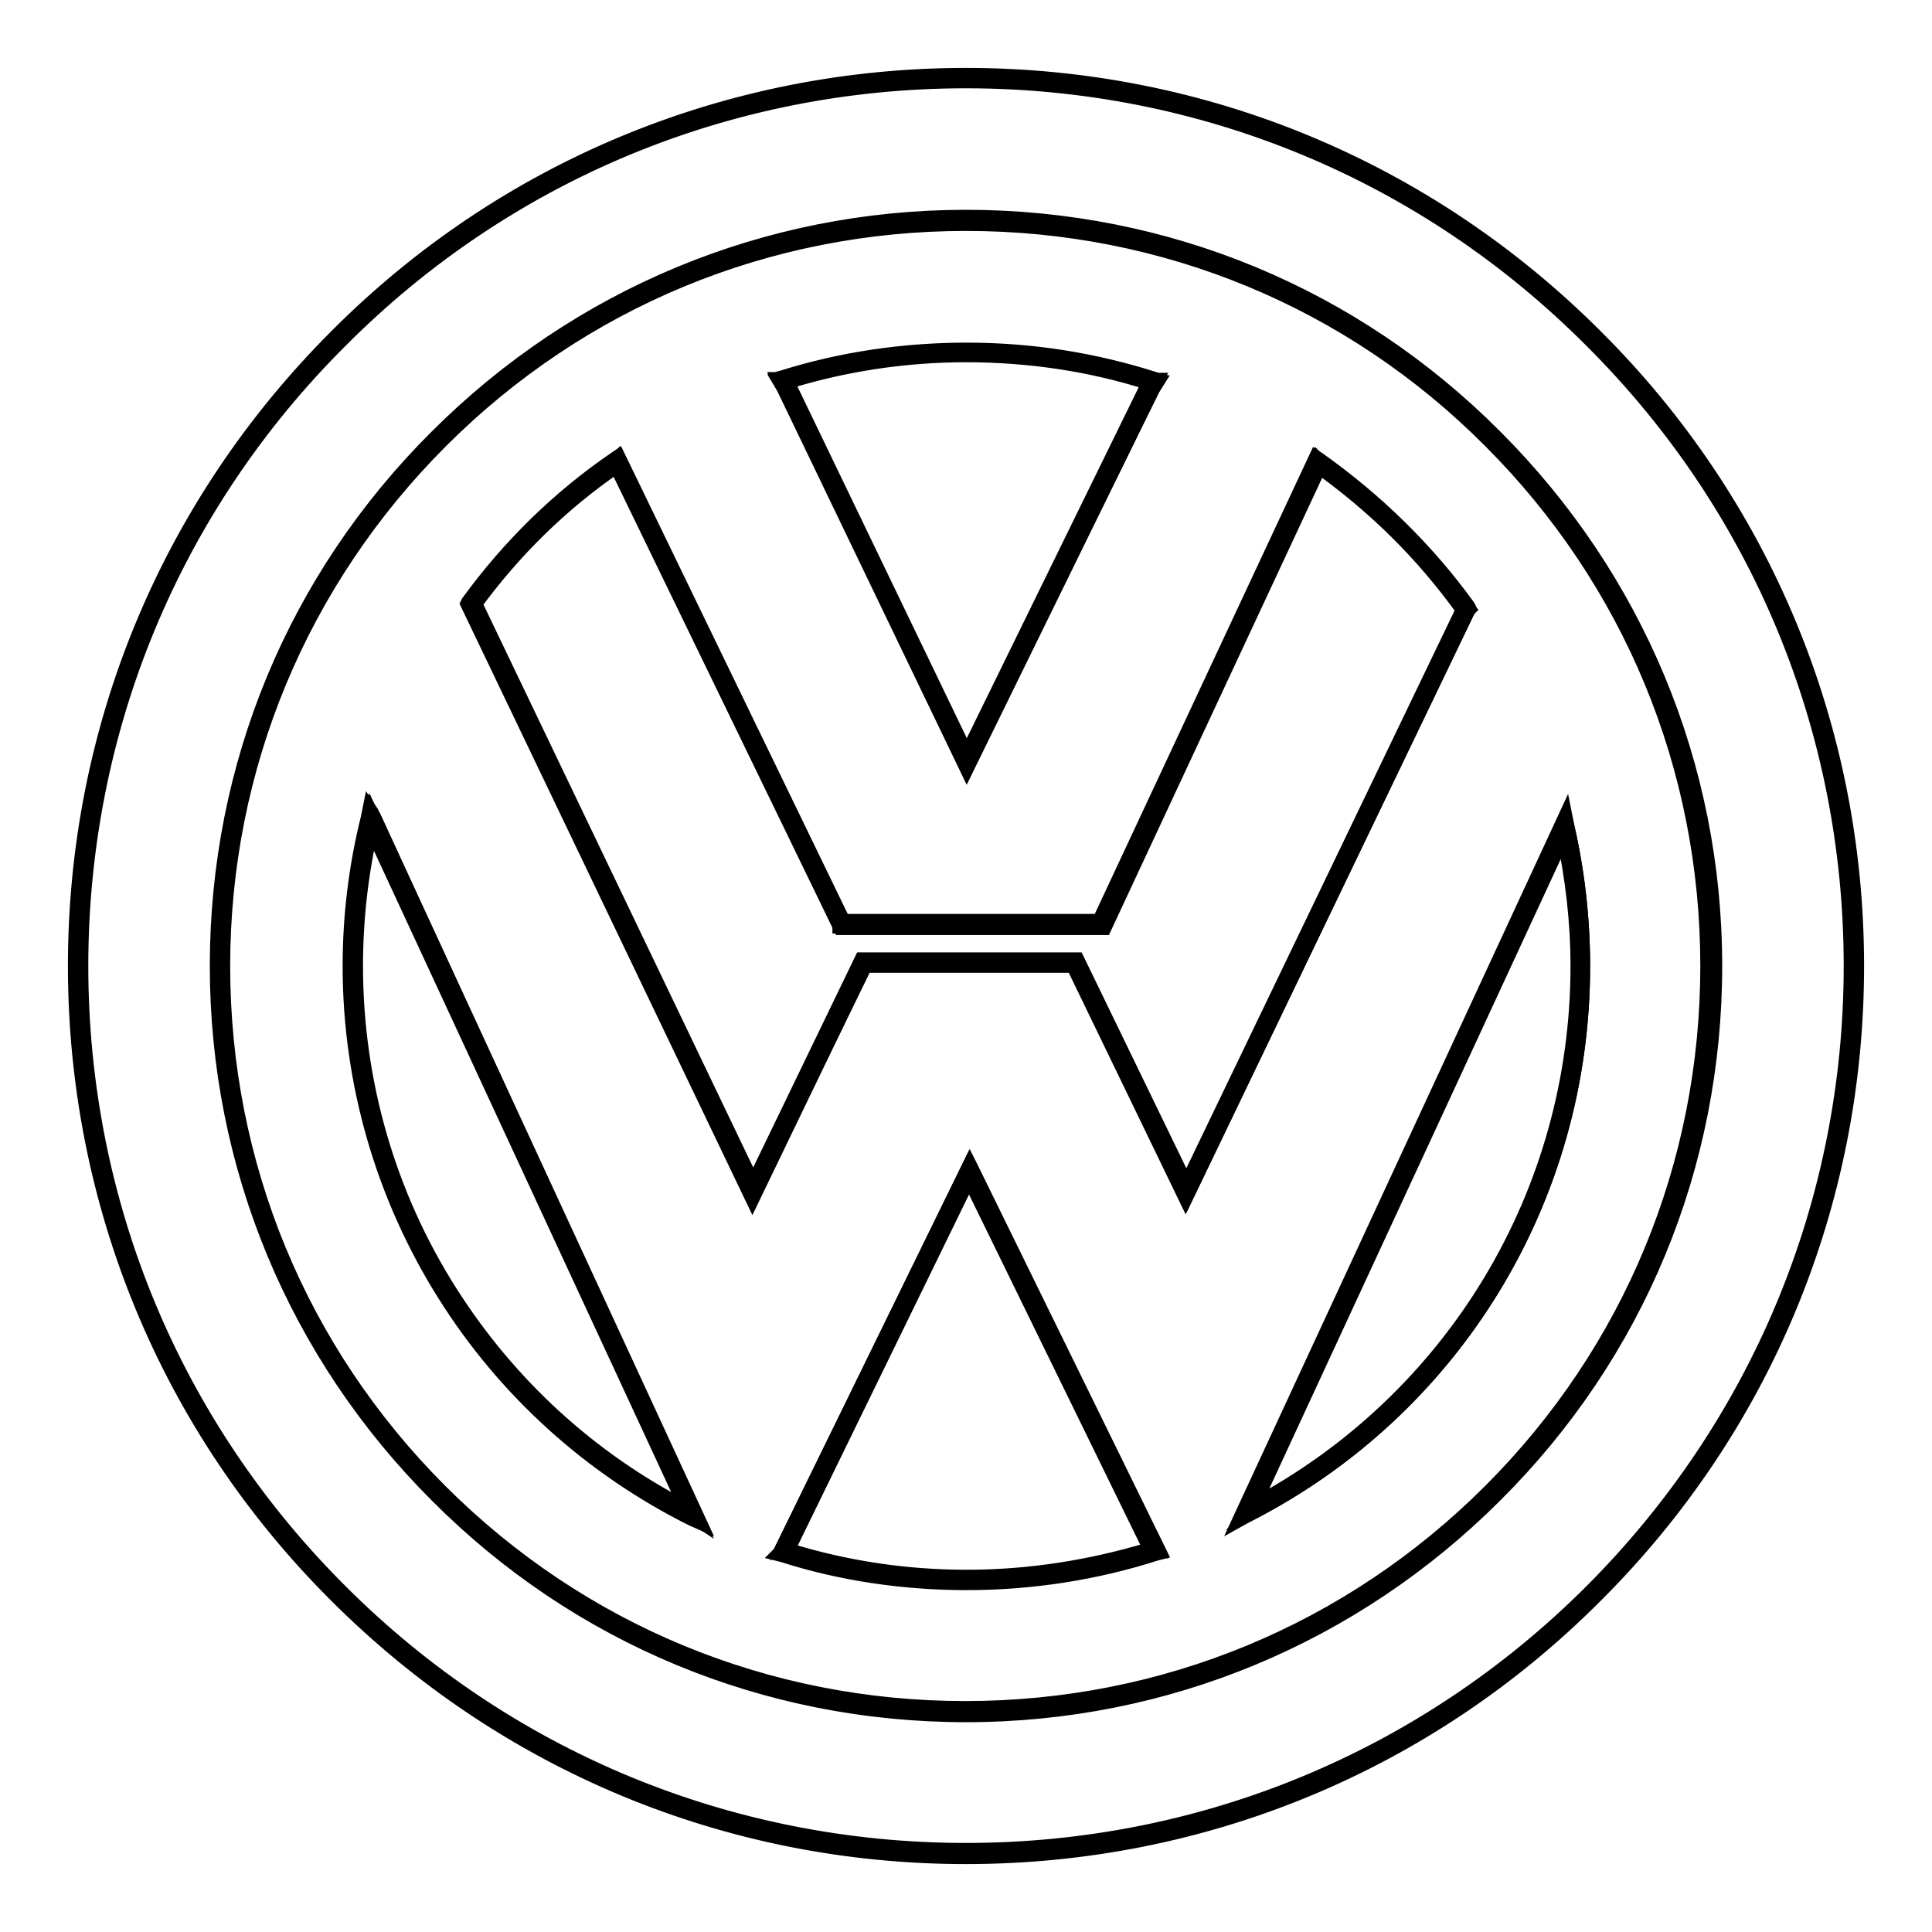<?xml version="1.0" encoding="utf-8"?>
<!-- Svg Vector Icons : http://www.onlinewebfonts.com/icon -->
<!DOCTYPE svg PUBLIC "-//W3C//DTD SVG 1.1//EN" "http://www.w3.org/Graphics/SVG/1.1/DTD/svg11.dtd">
<svg version="1.1" xmlns="http://www.w3.org/2000/svg" xmlns:xlink="http://www.w3.org/1999/xlink" x="0px" y="0px" viewBox="0 0 256 256" enable-background="new 0 0 256 256" xml:space="preserve">
<g> <path stroke-width="2" fill-opacity="0" stroke="#000000"  d="M128,10.4C63,10.4,10.3,63,10.3,128c0,65,52.7,117.6,117.6,117.6S245.6,193,245.6,128 C245.6,63,193,10.4,128,10.4z M128,226.8c-54.5,0-98.8-44.2-98.8-98.8c0-54.6,44.2-98.8,98.8-98.8c54.5,0,98.8,44.2,98.8,98.8 C226.8,182.5,182.5,226.8,128,226.8z"/> <path stroke-width="2" fill-opacity="0" stroke="#000000"  d="M128,245.8c-15.9,0-31.3-3.1-45.8-9.3c-14-5.9-26.6-14.4-37.4-25.2s-19.3-23.4-25.2-37.4 c-6.1-14.5-9.3-29.9-9.3-45.8c0-15.9,3.1-31.3,9.3-45.8c5.9-14,14.4-26.6,25.2-37.4c10.8-10.8,23.4-19.3,37.4-25.2 c14.5-6.1,29.9-9.3,45.8-9.3c15.9,0,31.3,3.1,45.8,9.3c14,5.9,26.6,14.4,37.4,25.2c10.8,10.8,19.3,23.4,25.2,37.4 c6.1,14.5,9.3,29.9,9.3,45.8c0,15.9-3.1,31.3-9.3,45.8c-5.9,14-14.4,26.6-25.2,37.4s-23.4,19.3-37.4,25.2 C159.3,242.7,143.9,245.8,128,245.8z M128,10.5c-15.9,0-31.2,3.1-45.7,9.2c-14,5.9-26.5,14.4-37.4,25.2 C34.1,55.7,25.6,68.3,19.7,82.3c-6.1,14.5-9.2,29.9-9.2,45.7c0,15.9,3.1,31.2,9.2,45.7c5.9,14,14.4,26.5,25.2,37.4 c10.8,10.8,23.4,19.3,37.4,25.2c14.5,6.1,29.9,9.2,45.7,9.2c15.9,0,31.2-3.1,45.7-9.2c14-5.9,26.5-14.4,37.4-25.2 c10.8-10.8,19.3-23.4,25.2-37.4c6.1-14.5,9.2-29.9,9.2-45.7c0-15.9-3.1-31.2-9.2-45.7c-5.9-14-14.4-26.5-25.2-37.4 c-10.8-10.8-23.4-19.3-37.4-25.2C159.2,13.6,143.8,10.5,128,10.5z M128,226.9c-13.4,0-26.3-2.6-38.5-7.8 c-11.8-5-22.4-12.1-31.5-21.2c-9.1-9.1-16.2-19.7-21.2-31.5C31.6,154.3,29,141.3,29,128c0-13.4,2.6-26.3,7.8-38.5 C41.8,77.7,48.9,67.1,58,58c9.1-9.1,19.7-16.2,31.5-21.2c12.2-5.2,25.1-7.8,38.5-7.8c13.4,0,26.3,2.6,38.5,7.8 c11.8,5,22.4,12.1,31.5,21.2c9.1,9.1,16.2,19.7,21.2,31.5c5.2,12.2,7.8,25.1,7.8,38.5c0,13.4-2.6,26.3-7.8,38.5 c-5,11.8-12.1,22.4-21.2,31.5c-9.1,9.1-19.7,16.2-31.5,21.2C154.3,224.3,141.3,226.9,128,226.9z M128,29.4 c-13.3,0-26.2,2.6-38.4,7.8c-11.8,5-22.3,12.1-31.4,21.1C49.1,67.3,42,77.9,37,89.6c-5.1,12.2-7.8,25.1-7.8,38.4 c0,13.3,2.6,26.2,7.8,38.4c5,11.8,12.1,22.3,21.1,31.4c9.1,9.1,19.6,16.2,31.4,21.1c12.2,5.1,25.1,7.8,38.4,7.8s26.2-2.6,38.4-7.8 c11.8-5,22.3-12.1,31.4-21.1c9.1-9.1,16.2-19.6,21.1-31.4c5.1-12.2,7.8-25.1,7.8-38.4s-2.6-26.2-7.8-38.4 c-5-11.8-12.1-22.3-21.1-31.4c-9.1-9.1-19.6-16.2-31.4-21.1C154.2,32,141.3,29.4,128,29.4L128,29.4z"/> <path stroke-width="2" fill-opacity="0" stroke="#000000"  d="M128,245.9c-31.5,0-61.1-12.3-83.3-34.5c-22.3-22.3-34.5-51.9-34.5-83.4c0-31.5,12.3-61.1,34.5-83.3 C66.9,22.4,96.5,10.2,128,10.2c31.5,0,61.1,12.3,83.3,34.5c22.2,22.3,34.5,51.9,34.5,83.3c0,31.5-12.2,61.1-34.5,83.3 C189.1,233.6,159.5,245.9,128,245.9z M128,10.6c-31.4,0-60.8,12.2-83,34.4c-22.2,22.2-34.4,51.6-34.4,83c0,31.4,12.2,60.8,34.4,83 c22.2,22.2,51.6,34.4,83,34.4s60.8-12.2,83-34.4c22.2-22.2,34.4-51.6,34.4-83c0-31.4-12.2-60.8-34.4-83 C188.8,22.8,159.3,10.6,128,10.6z M128,227c-26.4,0-51.3-10.3-70-29c-18.7-18.7-29-43.6-29-70c0-26.4,10.3-51.3,29-70 c18.7-18.7,43.6-29,70-29c26.4,0,51.3,10.3,70,29c18.7,18.7,29,43.6,29,70c0,26.4-10.3,51.3-29,70S154.4,227,128,227z M128,29.4 c-26.3,0-51.1,10.3-69.7,28.9C39.7,76.9,29.4,101.7,29.4,128c0,26.3,10.3,51.1,28.9,69.7c18.6,18.6,43.4,28.9,69.7,28.9 c26.3,0,51.1-10.3,69.7-28.9c18.6-18.6,28.9-43.4,28.9-69.7c0-26.3-10.3-51.1-28.9-69.7C179.1,39.7,154.3,29.4,128,29.4L128,29.4z" /> <path stroke-width="2" fill-opacity="0" stroke="#000000"  d="M128,246c-31.5,0-61.1-12.3-83.4-34.6C22.3,189.2,10,159.5,10,128s12.3-61.1,34.6-83.4 C66.8,22.3,96.5,10,128,10s61.1,12.3,83.4,34.6C233.7,66.8,246,96.5,246,128s-12.3,61.2-34.6,83.4C189.2,233.7,159.5,246,128,246z  M128,10.3c-31.5,0-61,12.3-83.3,34.5C22.5,67,10.3,96.5,10.3,128c0,31.5,12.3,61,34.5,83.3c22.2,22.2,51.8,34.5,83.3,34.5 c31.5,0,61-12.3,83.3-34.5c22.2-22.2,34.5-51.8,34.5-83.3c0-31.5-12.3-61-34.5-83.3C189,22.5,159.4,10.3,128,10.3z M128,245.5 c-31.4,0-60.9-12.2-83.1-34.4c-22.2-22.2-34.4-51.7-34.4-83.1s12.2-60.9,34.4-83.1C67.1,22.7,96.6,10.4,128,10.4 s60.9,12.2,83.1,34.4s34.4,51.7,34.4,83.1s-12.2,60.9-34.4,83.1C188.9,233.3,159.4,245.5,128,245.5L128,245.5z M128,10.7 c-31.3,0-60.8,12.2-82.9,34.4C22.9,67.2,10.7,96.7,10.7,128c0,31.3,12.2,60.8,34.4,82.9c22.1,22.1,51.6,34.3,82.9,34.3 c31.3,0,60.8-12.2,82.9-34.3c22.1-22.1,34.4-51.6,34.4-82.9c0-31.3-12.2-60.8-34.4-82.9C188.8,22.9,159.3,10.7,128,10.7z  M128,227.2c-26.5,0-51.4-10.3-70.1-29.1c-18.7-18.7-29.1-43.6-29.1-70.1s10.3-51.4,29.1-70.1c18.7-18.7,43.6-29.1,70.1-29.1 s51.4,10.3,70.1,29.1c18.7,18.7,29.1,43.6,29.1,70.1s-10.3,51.4-29.1,70.1C179.4,216.8,154.5,227.2,128,227.2z M128,29.1 c-26.4,0-51.2,10.3-69.9,29c-18.7,18.7-29,43.5-29,69.9c0,26.4,10.3,51.2,29,69.9s43.5,29,69.9,29c26.4,0,51.2-10.3,69.9-29 c18.7-18.7,29-43.5,29-69.9c0-26.4-10.3-51.2-29-69.9C179.2,39.4,154.4,29.1,128,29.1z M128,226.7c-26.4,0-51.1-10.3-69.8-28.9 c-18.6-18.6-28.9-43.4-28.9-69.8c0-26.4,10.3-51.1,28.9-69.8c18.6-18.6,43.4-28.9,69.8-28.9s51.1,10.3,69.8,28.9 c18.6,18.6,28.9,43.4,28.9,69.8c0,26.4-10.3,51.1-28.9,69.8C179.1,216.4,154.3,226.7,128,226.7z M128,29.6 c-26.3,0-51,10.2-69.6,28.8C39.8,77,29.5,101.7,29.5,128c0,26.3,10.2,51,28.8,69.6c18.6,18.6,43.3,28.8,69.6,28.8 c26.3,0,51-10.2,69.6-28.8c18.6-18.6,28.8-43.3,28.8-69.6c0-26.3-10.2-51-28.8-69.6C179,39.8,154.3,29.6,128,29.6z"/> <path stroke-width="2" fill-opacity="0" stroke="#000000"  d="M104.2,51.3l23.9,49.6l24.4-49.6l0.4-0.7c-7.8-2.5-16.2-3.8-24.8-3.8c-8.5,0-16.7,1.3-24.4,3.7L104.2,51.3z "/> <path stroke-width="2" fill-opacity="0" stroke="#000000"  d="M128.1,101.2l-24-49.9l-0.6-1l0.2-0.1c7.9-2.5,16.1-3.7,24.5-3.7c8.5,0,16.8,1.3,24.8,3.8l0.2,0.1l-0.5,0.9 L128.1,101.2z M103.9,50.5l0.4,0.7l23.8,49.4l24.2-49.4l0.4-0.6c-7.9-2.5-16.2-3.8-24.6-3.8C119.9,46.8,111.7,48,103.9,50.5z"/> <path stroke-width="2" fill-opacity="0" stroke="#000000"  d="M128.1,101.4l-24.1-50l-0.7-1.1l0.3-0.1c7.9-2.5,16.1-3.7,24.5-3.7c8.5,0,16.8,1.3,24.9,3.9l0.3,0.1l-0.6,1 L128.1,101.4z M104,50.5l0.4,0.6l23.7,49.2l24.1-49.2l0.3-0.5c-7.9-2.5-16.1-3.7-24.4-3.7C119.9,46.9,111.8,48.1,104,50.5z"/> <path stroke-width="2" fill-opacity="0" stroke="#000000"  d="M128.1,101.7l-24.2-50.3l-0.7-1.2l0.4-0.1c7.9-2.5,16.2-3.7,24.5-3.7c8.5,0,16.9,1.3,24.9,3.9l0.4,0.1 l-0.7,1.1L128.1,101.7L128.1,101.7z M103.5,50.3l0.6,0.9l24,49.8l24.4-49.8l0.5-0.8l-0.1,0c-8-2.6-16.4-3.8-24.8-3.8 c-8.3,0-16.6,1.3-24.4,3.7L103.5,50.3z M128.1,100.7l-23.8-49.5l-0.4-0.8l0.2-0.1c7.8-2.4,15.9-3.6,24.1-3.6 c8.4,0,16.6,1.3,24.5,3.8l0.2,0.1l-0.4,0.7L128.1,100.7L128.1,100.7z M104.2,50.6l0.3,0.5l23.6,49l24-49l0.2-0.4 c-7.8-2.5-16-3.7-24.3-3.7C120,47,111.9,48.2,104.2,50.6z"/> <path stroke-width="2" fill-opacity="0" stroke="#000000"  d="M99.7,157.9l14.7-30.3h28l14.7,30.3l37.1-77.2c-5.4-7.5-12-14.1-19.7-19.5L146,122.5h-34.5L81.8,61.1 c-7.5,5.2-14,11.6-19.4,18.9L99.7,157.9z"/> <path stroke-width="2" fill-opacity="0" stroke="#000000"  d="M99.7,158.2L62.3,80l0.1-0.1c5.4-7.4,11.9-13.7,19.4-18.9l0.1-0.1l0.1,0.1l29.7,61.3h34.3l28.6-61.3 l0.1,0.1c7.6,5.3,14.3,11.9,19.7,19.5l0.1,0.1l0,0.1l-37.2,77.4l-14.8-30.5h-27.9L99.7,158.2z M114.3,127.4h28.2l14.6,30.2 l36.9-76.8c-5.4-7.5-11.9-14-19.5-19.3l-28.6,61.2h-34.6l0-0.1L81.8,61.3C74.4,66.5,67.9,72.7,62.6,80l37.1,77.6L114.3,127.4z"/> <path stroke-width="2" fill-opacity="0" stroke="#000000"  d="M99.7,158.4L62.2,80l0.1-0.1c5.4-7.4,11.9-13.7,19.4-18.9l0.2-0.2l29.8,61.5h34.2l28.6-61.3l0.2,0.2 c7.6,5.3,14.3,11.9,19.7,19.5l0.1,0.1l-0.1,0.1l-37.3,77.6l-14.8-30.6h-27.7L99.7,158.4z M114.3,127.3h28.3l14.6,30L194,80.7 c-5.4-7.4-11.8-13.9-19.3-19.1l-28.5,61.1h-34.7l-0.1-0.1L81.7,61.5C74.4,66.6,68,72.8,62.7,80l37,77.3L114.3,127.3z"/> <path stroke-width="2" fill-opacity="0" stroke="#000000"  d="M99.7,158.7L62,80l0.1-0.2c5.4-7.4,11.9-13.8,19.5-19l0.3-0.2l29.8,61.5h34l28.7-61.4l0.3,0.2 c7.6,5.4,14.3,11.9,19.8,19.5l0.1,0.2l-37.5,78l-14.9-30.8h-27.6L99.7,158.7z M62.3,80l37.4,78.1l14.8-30.4h27.9l14.8,30.4 l37.2-77.4l0-0.1c-5.4-7.6-12.1-14.2-19.7-19.5l-0.1-0.1L146,122.4h-34.3l0-0.1L81.8,61L81.7,61C74.3,66.2,67.8,72.6,62.3,80 L62.3,80z M157.2,157.6l-14.6-30.2h-28.2l-14.6,30.2L62.6,80l0.1-0.1c5.3-7.2,11.7-13.5,19-18.6l0.1-0.1l0.1,0.1l29.7,61.2h34.6 l28.6-61.2l0.1,0.1c7.5,5.2,14,11.7,19.3,19.2l0.1,0.1l0,0.1L157.2,157.6z M114.2,127.2h28.5l14.5,29.9l36.7-76.3 c-5.3-7.4-11.7-13.7-19.1-19l-28.5,61.1h-34.9l-0.1-0.2l-29.6-61C74.4,66.7,68.1,72.9,62.9,80l36.9,77L114.2,127.2z"/> <path stroke-width="2" fill-opacity="0" stroke="#000000"  d="M49.1,108.5c-1.5,6.2-2.4,12.8-2.4,19.5c0,31.9,18.4,59.5,45.1,72.8L49.1,108.5z"/> <path stroke-width="2" fill-opacity="0" stroke="#000000"  d="M92.2,201.1l-0.3-0.2c-13.4-6.6-24.6-16.8-32.6-29.5c-8.2-13-12.5-28-12.5-43.5c0-6.6,0.8-13.2,2.4-19.5 l0.1-0.4l0.2,0.3L92.2,201.1z M49.2,108.9c-1.5,6.2-2.3,12.7-2.3,19.1c0,15.4,4.3,30.4,12.5,43.3c7.9,12.5,19,22.6,32.2,29.2 L49.2,108.9z"/> <path stroke-width="2" fill-opacity="0" stroke="#000000"  d="M92.4,201.3l-0.6-0.3c-13.4-6.7-24.7-16.9-32.7-29.5c-8.2-13-12.6-28.1-12.6-43.5c0-6.6,0.8-13.2,2.4-19.6 l0.2-0.6L92.4,201.3z M49.2,109.2c-1.4,6.1-2.2,12.5-2.2,18.8c0,15.4,4.3,30.3,12.5,43.3c7.8,12.4,18.9,22.4,31.9,29.1L49.2,109.2z "/> <path stroke-width="2" fill-opacity="0" stroke="#000000"  d="M92.6,201.6l-0.9-0.4C78.3,194.5,67,184.3,59,171.6c-8.2-13-12.6-28.1-12.6-43.6c0-6.6,0.8-13.2,2.4-19.6 l0.2-1l0.2,0.3L92.6,201.6z M49.1,108.2l-0.1,0.3c-1.6,6.4-2.4,12.9-2.4,19.5c0,15.4,4.4,30.4,12.5,43.4 c8,12.6,19.3,22.8,32.6,29.5l0.2,0.1L49.1,108.2z M91.7,200.6l-0.3-0.2c-13.1-6.6-24.1-16.7-32-29.1c-8.2-12.9-12.5-27.9-12.5-43.3 c0-6.4,0.7-12.7,2.2-18.8l0.1-0.4L91.7,200.6z M49.2,109.6c-1.4,6-2.1,12.2-2.1,18.4c0,15.3,4.3,30.3,12.5,43.2 c7.8,12.3,18.6,22.2,31.5,28.8L49.2,109.6z"/> <path stroke-width="2" fill-opacity="0" stroke="#000000"  d="M165.2,200.4c26.3-13.5,44.2-40.8,44.2-72.4c0-6.4-0.7-12.6-2.1-18.5L165.2,200.4z"/> <path stroke-width="2" fill-opacity="0" stroke="#000000"  d="M164.9,200.7l42.4-91.6l0.1,0.4c1.4,6.1,2.1,12.3,2.1,18.6c0,15.3-4.2,30.2-12.3,43 c-7.8,12.5-18.9,22.7-32,29.5L164.9,200.7L164.9,200.7z M207.2,109.9l-41.8,90.2c12.9-6.7,23.8-16.8,31.6-29.2 c8-12.8,12.3-27.7,12.3-42.9C209.3,121.9,208.6,115.8,207.2,109.9z"/> <path stroke-width="2" fill-opacity="0" stroke="#000000"  d="M164.7,200.9l42.7-92.1l0.2,0.7c1.4,6.1,2.1,12.3,2.1,18.6c0,30.7-17,58.6-44.4,72.6L164.7,200.9 L164.7,200.9z M207.2,110.2l-41.5,89.7c26.9-14.1,43.5-41.5,43.5-71.9C209.2,122,208.5,116,207.2,110.2L207.2,110.2z"/> <path stroke-width="2" fill-opacity="0" stroke="#000000"  d="M164.4,201.2l43-92.8l0.2,1c1.4,6.1,2.1,12.4,2.1,18.6c0,30.8-17,58.7-44.4,72.7L164.4,201.2z M207.3,109.2 L165,200.6l0.3-0.1c27.3-14,44.3-41.8,44.3-72.5c0-6.2-0.7-12.5-2.1-18.6L207.3,109.2z M165.4,200.2l0.2-0.3l41.7-90.1l0.1,0.4 c1.3,5.9,2,11.9,2,17.8c0,30.3-16.7,57.9-43.6,72L165.4,200.2L165.4,200.2z M207.2,110.6l-41.2,89c26.6-14.1,43.1-41.5,43.1-71.6 C209.1,122.1,208.4,116.3,207.2,110.6z"/> <path stroke-width="2" fill-opacity="0" stroke="#000000"  d="M128.4,155.2l-24.7,50.4c7.7,2.4,15.8,3.7,24.3,3.7c8.7,0,17.1-1.4,24.9-3.9L128.4,155.2z"/> <path stroke-width="2" fill-opacity="0" stroke="#000000"  d="M128.1,209.5c-8.3,0-16.5-1.2-24.4-3.7l-0.2-0.1l24.9-50.8l0.1,0.2l24.6,50.4l-0.1,0.1 C145,208.1,136.6,209.5,128.1,209.5z M104,205.6c7.8,2.4,15.9,3.7,24.1,3.7c8.4,0,16.8-1.3,24.7-3.8l-24.4-49.8L104,205.6z"/> <path stroke-width="2" fill-opacity="0" stroke="#000000"  d="M128.1,209.6c-8.3,0-16.5-1.2-24.4-3.7l-0.3-0.1l25-51.1l24.9,50.9l-0.3,0.1 C145,208.2,136.6,209.6,128.1,209.6z M104.1,205.5c7.8,2.4,15.8,3.6,24,3.6c8.4,0,16.7-1.3,24.6-3.8l-24.3-49.5L104.1,205.5z"/> <path stroke-width="2" fill-opacity="0" stroke="#000000"  d="M128.1,209.7c-8.3,0-16.6-1.2-24.4-3.7l-0.4-0.1l0.1-0.1l25.1-51.3l0.1,0.2l25,51l-0.4,0.1 C145.1,208.4,136.6,209.7,128.1,209.7L128.1,209.7z M103.6,205.7l0.1,0c7.9,2.5,16.1,3.7,24.4,3.7c8.5,0,16.9-1.3,25-3.9l0.1,0 L128.4,155L103.6,205.7z M128.1,209.2c-8.2,0-16.3-1.2-24-3.6l-0.2-0.1l24.5-50.1l0.1,0.2l24.3,49.7l-0.2,0.1 C144.8,208,136.5,209.2,128.1,209.2L128.1,209.2z M104.3,205.4c7.7,2.4,15.7,3.6,23.8,3.6c8.3,0,16.5-1.3,24.4-3.7L128.4,156 L104.3,205.4z"/></g>
</svg>